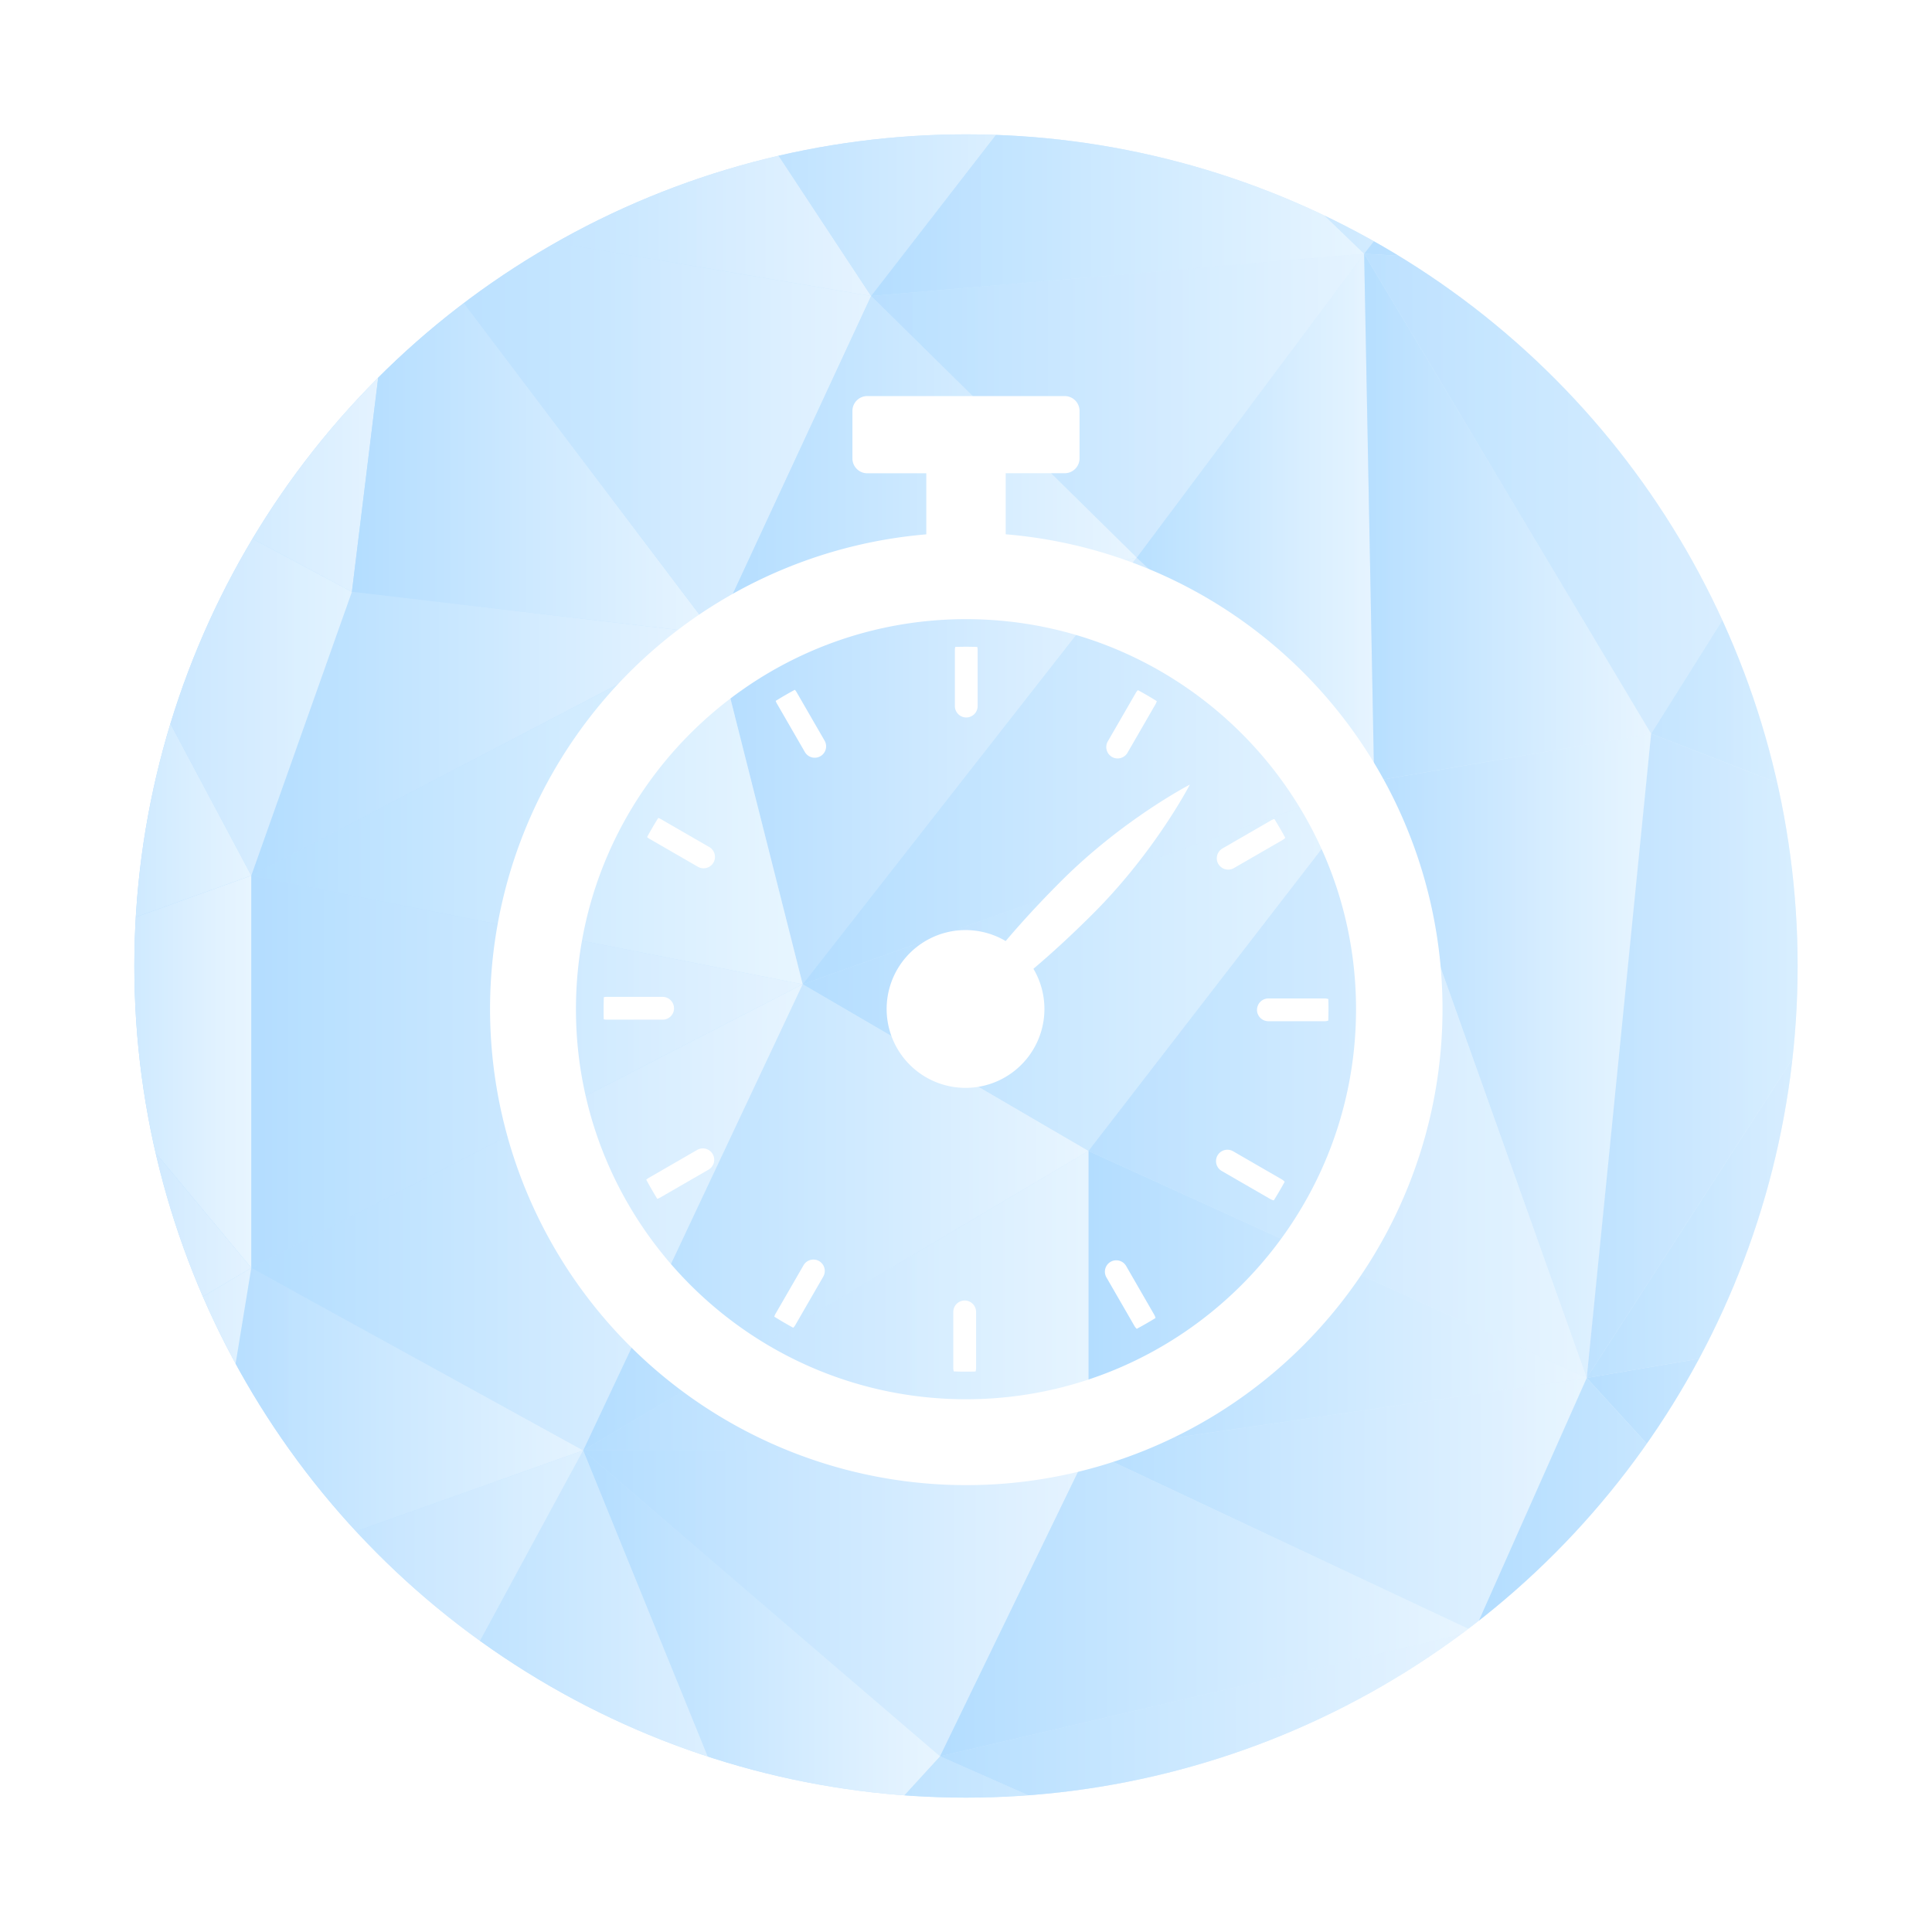 <svg xmlns="http://www.w3.org/2000/svg" xmlns:xlink="http://www.w3.org/1999/xlink" viewBox="0 0 1469.35 1469.35"><defs><style>.aad99852-9305-4890-96e9-3a415d48514a{fill:url(#773855e9-5715-42ad-92a8-ebb176f4c617);}.c7a942fa-5385-459c-ab0d-08f27e114842{fill:none;}.\39 bc52439-999d-4e9e-95fa-3834123b0784{clip-path:url(#d6b67ef7-a731-4e78-9c25-381ab9689bae);}.a98b3473-2044-41ec-bc05-dfb5a94163b7{fill:url(#bad96045-13de-4bfb-8471-e4286524b5b9);}.\33 0698c17-5ae1-4862-9344-b08e79677581,.\37 d63f86e-f1c8-4646-8d39-ed406ccf8659,.ab7bf2a7-1094-49e4-a0d8-abdc14c2c682,.f99b7408-e295-4517-921d-ce40ff920ec0{opacity:0.96;}.\33 0698c17-5ae1-4862-9344-b08e79677581{fill:url(#40292c6d-70a1-4067-88f8-d13d3ca51ef9);}.dfb8b5c2-60ed-4486-9513-0eaeea4451e1{opacity:0.95;fill:url(#01a7352f-74d5-4781-9746-d94b205156e1);}.\30 faeae34-8408-41b7-98fb-3c4b681c6a39,.\37 19c2bc1-1dbc-41cc-87b5-86d96c9e6baa,.a95bfbcc-0e5e-45da-a7be-fcac5fdfa1df,.e112b20a-136e-4d5c-9211-a436a48972ef,.f19ab215-9b4e-4421-bbbf-9375639c9896,.f4540a5f-c54c-4570-a164-201a18468524{opacity:0.92;}.\37 19c2bc1-1dbc-41cc-87b5-86d96c9e6baa{fill:url(#2c6aabce-9a26-4e58-9aaa-714d155ef058);}.\35 1f2f1d6-a9dc-4903-b101-7b9610d6d15c{fill:url(#d154e4a8-0e0a-4d0a-940d-04c39c2e9809);}.\31 2af9221-ec05-48c6-b635-363f39faaa37,.\32 2752d6d-a97c-4ff9-9b1c-318109f8a27a,.\33 3240823-0b16-4c54-89ce-d62521d53409,.\34 054fa08-26a8-48e1-b70b-a12f47f73d33,.\34 602b3ba-5cda-4b4a-b654-f9842c6f2eff,.\36 320ac7c-1066-41cc-ac3f-0a064bb86b82,.\38 3ec8396-eb50-432c-b528-6d7f1fe3b04d,.\39 ed63313-29ec-41d6-97bd-fe55e8ec5ecc,.d1cf5e81-eff3-45dc-8ac9-2aa30d92f7db,.d2c96c78-5011-4b1c-a071-09c56a7f58bc,.d5a8fd7d-4500-452c-8d12-a2f37fcc9a8e,.ec5ac392-3c39-4930-823e-d809d1d14d06{opacity:0.89;}.\39 ed63313-29ec-41d6-97bd-fe55e8ec5ecc{fill:url(#9bc59da3-e7d0-45ca-8afd-d130e7fb88f2);}.\39 e148618-8b56-4afe-94e2-a8d98cc780e3{fill:url(#189ffe13-b96d-4414-93c3-534c85d911b7);}.\37 d63f86e-f1c8-4646-8d39-ed406ccf8659{fill:url(#c5f316c5-91db-45f5-a563-2257244b0f0d);}.\34 602b3ba-5cda-4b4a-b654-f9842c6f2eff{fill:url(#8e7115a9-8289-4284-bbcc-1f6090285ae6);}.\33 3549f58-e42b-420e-9cc1-fb1b8e92189f,.\33 56cd9e1-ed9f-49e3-a87f-cfe19f91c578,.\33 7c13be8-8731-43e7-9bc4-3baaac41adca,.\34 c918529-a94f-4945-806d-a72d86000b11,.ade3f693-212a-425a-aba3-61252a57c8da{opacity:0.76;}.\33 56cd9e1-ed9f-49e3-a87f-cfe19f91c578{fill:url(#531cdabf-8b49-4325-bebf-4319abd548a0);}.\32 8ce3e3e-bc1d-4e76-a007-428c893a1b8b,.\35 77fe916-bba7-4560-8f9d-33c896594f95,.\36 4ea2756-c7b5-4580-a034-20d9420b731f,.df1b048f-4b81-43a6-b9e4-3156ba918583{opacity:0.93;}.\32 8ce3e3e-bc1d-4e76-a007-428c893a1b8b{fill:url(#b6c2bb4e-f344-403f-be61-326d998210ce);}.c5c75b51-65b2-4ec5-b2a2-e1268eee5ced{fill:url(#fe7a5e30-b9d8-4f5f-91a3-9a6b40778f82);}.f4540a5f-c54c-4570-a164-201a18468524{fill:url(#d6c3c1b3-2dd5-42b2-952e-13bcb959ba55);}.ab7bf2a7-1094-49e4-a0d8-abdc14c2c682{fill:url(#b8fc4ae1-c7b1-4047-9319-efc391e0781f);}.\39 e798f1c-49da-40e9-bcff-d5eb30352965{opacity:0.99;fill:url(#df6d5acb-6976-46bd-9cf3-caccd19e363d);}.\32 61995b5-6008-4d69-a1c9-aa7851b22862{fill:url(#ceb5cba7-4cf9-4b7a-9671-1f449be8f79c);}.\37 060a2fa-ad25-4d85-84a9-1fe7492354bd,.f610f2b7-2a5b-464f-b2e1-1b3c4e916d02{opacity:0.82;}.\37 060a2fa-ad25-4d85-84a9-1fe7492354bd{fill:url(#27c83a41-5303-49a1-8513-3ee86bc56b4f);}.\35 77fe916-bba7-4560-8f9d-33c896594f95{fill:url(#5dd3541d-3fcf-4220-9523-93067fadae2c);}.c86e8e2b-ed71-41ca-809e-1f2045d77064{fill:url(#0fe895b0-35f7-4d14-af95-9fc8f5c9b118);}.df1b048f-4b81-43a6-b9e4-3156ba918583{fill:url(#427983d5-38bc-43e8-9b2c-e18e83c42711);}.\36 320ac7c-1066-41cc-ac3f-0a064bb86b82{fill:url(#00b68205-0d1d-4c66-b6c0-d05737dc151a);}.c72e342e-b5f1-444c-863b-212b21aa3f64{opacity:0.87;fill:url(#e79f307d-9f37-496f-8cfb-576fd63ec02b);}.\33 3549f58-e42b-420e-9cc1-fb1b8e92189f{fill:url(#eabc2b62-978d-48cb-bf75-66cf7df114fa);}.\34 5e299e6-ad8d-4a63-9d5c-f59c9b6ad77f{opacity:0.66;fill:url(#9d5fb753-5a63-4a35-a928-4ef1720bac35);}.d1cf5e81-eff3-45dc-8ac9-2aa30d92f7db{fill:url(#80143a2e-1b6c-4f12-8e66-8037cc99fc4e);}.\34 c918529-a94f-4945-806d-a72d86000b11{fill:url(#9bdeb62d-429a-4b52-8b9c-fe38e01d70bb);}.\33 7c13be8-8731-43e7-9bc4-3baaac41adca{fill:url(#9e6fcd1b-7910-403f-bee9-28866e95c139);}.f610f2b7-2a5b-464f-b2e1-1b3c4e916d02{fill:url(#f5b7a9a4-b9ae-4c05-882f-360da3f7224d);}.ef2ee0cd-2581-4690-8eb4-2dacf12b92c5{fill:url(#4f512c8b-c14c-4798-96c0-af8fd59932c7);}.\36 5399ff3-c476-4492-9c72-388d3632cf57{fill:url(#6422443a-cd38-4a98-ae43-5a08ec03f2cd);}.\32 2752d6d-a97c-4ff9-9b1c-318109f8a27a{fill:url(#2fa61ef8-feb7-461b-b68d-d532cf0e9adb);}.\31 2af9221-ec05-48c6-b635-363f39faaa37{fill:url(#71639e3b-e2cc-4c50-90d8-371d0f8e170a);}.f99b7408-e295-4517-921d-ce40ff920ec0{fill:url(#3c394d83-632e-4573-9a42-4077ba6543eb);}.\30 faeae34-8408-41b7-98fb-3c4b681c6a39{fill:url(#a7bb51dc-0dbf-49a8-8925-71a52fd54092);}.\38 3ec8396-eb50-432c-b528-6d7f1fe3b04d{fill:url(#2bec3be1-300d-4ab3-b336-1f1653236302);}.ab8be795-9ba6-40ef-9427-4e0b18ffdec0{fill:url(#18e921b6-6c30-40c7-9a1f-90028e26ff24);}.\36 4ea2756-c7b5-4580-a034-20d9420b731f{fill:url(#76df4337-96b2-4ab1-90bf-593bac6d059a);}.a200d4e0-53b3-4f09-94a5-ad0a86af58f4{fill:url(#03b63f4c-6e99-4383-8a9a-dc48b1041e61);}.\33 653b2d8-ecb6-4bfc-a565-3dd6b6be3a7a,.dcf222b3-120c-4088-a1ba-6fc4f936651d{opacity:0.74;}.\33 653b2d8-ecb6-4bfc-a565-3dd6b6be3a7a{fill:url(#8db3c148-4002-4122-9652-482276fb5496);}.d5a8fd7d-4500-452c-8d12-a2f37fcc9a8e{fill:url(#3aa7de06-4681-479c-b8cf-e3bf0fa04e13);}.ade3f693-212a-425a-aba3-61252a57c8da{fill:url(#2e1d6c9c-2401-42a4-8e85-e38395806050);}.\33 3240823-0b16-4c54-89ce-d62521d53409{fill:url(#89bb7041-4d99-43de-8e46-7701b2ec6baf);}.\39 3e08e97-27e6-4500-b337-ea17817e923f{fill:url(#dd5542b7-96c9-4794-b0a8-ba4cbc0d540f);}.f19ab215-9b4e-4421-bbbf-9375639c9896{fill:url(#ce55a267-020e-4a57-977e-3837ad254dfd);}.ec5ac392-3c39-4930-823e-d809d1d14d06{fill:url(#967796cb-e7d6-428a-a874-0f7c8c9d9aa7);}.a95bfbcc-0e5e-45da-a7be-fcac5fdfa1df{fill:url(#85822d5a-ce75-46ef-a83b-82c7dcd115a0);}.faefde45-bed2-41af-8075-76202d193444{fill:url(#33c7eb0a-d40b-4038-8708-c893eda75c8c);}.\34 054fa08-26a8-48e1-b70b-a12f47f73d33{fill:url(#f0940108-16d6-44a4-8d97-044ee053691d);}.e112b20a-136e-4d5c-9211-a436a48972ef{fill:url(#277f97e7-7674-47a3-b632-e6faed7f3d8c);}.\39 3c3c46c-4ee1-4a97-a49a-64c71243ea74{fill:url(#e935d799-0151-4d10-a57a-af0898e2e256);}.dcf222b3-120c-4088-a1ba-6fc4f936651d{fill:url(#45a9f664-cd18-41c4-b748-1069379c44ac);}.d2c96c78-5011-4b1c-a071-09c56a7f58bc{fill:url(#b9fe0221-0c49-4f69-a0d4-bab6032d5c6b);}.\31 2eda526-59d2-458d-a20b-aaaa6ccc6e98{clip-path:url(#6277cc0a-c338-4b74-93e5-2444a75d0e37);}.\31 beddb1e-8643-400a-8721-6b712d430b23{fill:#fff;}</style><linearGradient id="773855e9-5715-42ad-92a8-ebb176f4c617" x1="87.51" y1="720" x2="1352.49" y2="720" gradientUnits="userSpaceOnUse"><stop offset="0" stop-color="#b3ddff"/><stop offset="1" stop-color="#e8f5ff"/></linearGradient><clipPath id="d6b67ef7-a731-4e78-9c25-381ab9689bae" transform="translate(14.67 14.67)"><circle class="aad99852-9305-4890-96e9-3a415d48514a" cx="720" cy="720" r="632.49"/></clipPath><linearGradient id="bad96045-13de-4bfb-8471-e4286524b5b9" x1="0" y1="153.58" x2="302.72" y2="153.58" xlink:href="#773855e9-5715-42ad-92a8-ebb176f4c617"/><linearGradient id="40292c6d-70a1-4067-88f8-d13d3ca51ef9" x1="0" y1="82.16" x2="514.04" y2="82.16" xlink:href="#773855e9-5715-42ad-92a8-ebb176f4c617"/><linearGradient id="01a7352f-74d5-4781-9746-d94b205156e1" x1="0" y1="307.22" x2="302.72" y2="307.22" xlink:href="#773855e9-5715-42ad-92a8-ebb176f4c617"/><linearGradient id="2c6aabce-9a26-4e58-9aaa-714d155ef058" x1="302.72" y1="112.57" x2="662.5" y2="112.57" xlink:href="#773855e9-5715-42ad-92a8-ebb176f4c617"/><linearGradient id="d154e4a8-0e0a-4d0a-940d-04c39c2e9809" x1="267.63" y1="323.29" x2="543.12" y2="323.29" xlink:href="#773855e9-5715-42ad-92a8-ebb176f4c617"/><linearGradient id="9bc59da3-e7d0-45ca-8afd-d130e7fb88f2" x1="302.72" y1="323.29" x2="662.5" y2="323.29" xlink:href="#773855e9-5715-42ad-92a8-ebb176f4c617"/><linearGradient id="189ffe13-b96d-4414-93c3-534c85d911b7" x1="514.04" y1="112.57" x2="836.98" y2="112.57" xlink:href="#773855e9-5715-42ad-92a8-ebb176f4c617"/><linearGradient id="c5f316c5-91db-45f5-a563-2257244b0f0d" x1="191.11" y1="558.02" x2="543.12" y2="558.02" xlink:href="#773855e9-5715-42ad-92a8-ebb176f4c617"/><linearGradient id="8e7115a9-8289-4284-bbcc-1f6090285ae6" x1="0" y1="486.54" x2="267.63" y2="486.54" xlink:href="#773855e9-5715-42ad-92a8-ebb176f4c617"/><linearGradient id="531cdabf-8b49-4325-bebf-4319abd548a0" x1="662.5" y1="308.55" x2="1037.47" y2="308.55" xlink:href="#773855e9-5715-42ad-92a8-ebb176f4c617"/><linearGradient id="b6c2bb4e-f344-403f-be61-326d998210ce" x1="662.5" y1="112.57" x2="1037.47" y2="112.57" xlink:href="#773855e9-5715-42ad-92a8-ebb176f4c617"/><linearGradient id="fe7a5e30-b9d8-4f5f-91a3-9a6b40778f82" x1="543.12" y1="353.7" x2="864.53" y2="353.7" xlink:href="#773855e9-5715-42ad-92a8-ebb176f4c617"/><linearGradient id="d6c3c1b3-2dd5-42b2-952e-13bcb959ba55" x1="543.12" y1="586.34" x2="864.53" y2="586.34" xlink:href="#773855e9-5715-42ad-92a8-ebb176f4c617"/><linearGradient id="b8fc4ae1-c7b1-4047-9319-efc391e0781f" x1="0" y1="520.92" x2="191.11" y2="520.92" xlink:href="#773855e9-5715-42ad-92a8-ebb176f4c617"/><linearGradient id="df6d5acb-6976-46bd-9cf3-caccd19e363d" x1="191.11" y1="615.42" x2="610.46" y2="615.42" xlink:href="#773855e9-5715-42ad-92a8-ebb176f4c617"/><linearGradient id="ceb5cba7-4cf9-4b7a-9671-1f449be8f79c" x1="610.46" y1="586.34" x2="1045.12" y2="586.34" xlink:href="#773855e9-5715-42ad-92a8-ebb176f4c617"/><linearGradient id="27c83a41-5303-49a1-8513-3ee86bc56b4f" x1="864.53" y1="393.5" x2="1045.12" y2="393.5" xlink:href="#773855e9-5715-42ad-92a8-ebb176f4c617"/><linearGradient id="5dd3541d-3fcf-4220-9523-93067fadae2c" x1="610.46" y1="734.67" x2="1045.12" y2="734.67" xlink:href="#773855e9-5715-42ad-92a8-ebb176f4c617"/><linearGradient id="0fe895b0-35f7-4d14-af95-9fc8f5c9b118" x1="836.98" y1="96.5" x2="1187.25" y2="96.5" xlink:href="#773855e9-5715-42ad-92a8-ebb176f4c617"/><linearGradient id="427983d5-38bc-43e8-9b2c-e18e83c42711" x1="1037.47" y1="393.5" x2="1255.76" y2="393.5" xlink:href="#773855e9-5715-42ad-92a8-ebb176f4c617"/><linearGradient id="00b68205-0d1d-4c66-b6c0-d05737dc151a" x1="1037.47" y1="108.69" x2="1469.35" y2="108.69" xlink:href="#773855e9-5715-42ad-92a8-ebb176f4c617"/><linearGradient id="e79f307d-9f37-496f-8cfb-576fd63ec02b" x1="1187.25" y1="108.69" x2="1469.35" y2="108.69" xlink:href="#773855e9-5715-42ad-92a8-ebb176f4c617"/><linearGradient id="eabc2b62-978d-48cb-bf75-66cf7df114fa" x1="1037.47" y1="375.51" x2="1469.35" y2="375.51" xlink:href="#773855e9-5715-42ad-92a8-ebb176f4c617"/><linearGradient id="9d5fb753-5a63-4a35-a928-4ef1720bac35" x1="1255.76" y1="429.1" x2="1469.35" y2="429.1" xlink:href="#773855e9-5715-42ad-92a8-ebb176f4c617"/><linearGradient id="80143a2e-1b6c-4f12-8e66-8037cc99fc4e" x1="1045.12" y1="802.99" x2="1255.76" y2="802.99" xlink:href="#773855e9-5715-42ad-92a8-ebb176f4c617"/><linearGradient id="9bdeb62d-429a-4b52-8b9c-fe38e01d70bb" x1="827.79" y1="820.97" x2="1206.78" y2="820.97" xlink:href="#773855e9-5715-42ad-92a8-ebb176f4c617"/><linearGradient id="9e6fcd1b-7910-403f-bee9-28866e95c139" x1="1206.78" y1="802.99" x2="1469.35" y2="802.99" xlink:href="#773855e9-5715-42ad-92a8-ebb176f4c617"/><linearGradient id="f5b7a9a4-b9ae-4c05-882f-360da3f7224d" x1="1206.78" y1="844.39" x2="1469.35" y2="844.39" xlink:href="#773855e9-5715-42ad-92a8-ebb176f4c617"/><linearGradient id="4f512c8b-c14c-4798-96c0-af8fd59932c7" x1="827.79" y1="989.2" x2="1206.78" y2="989.2" xlink:href="#773855e9-5715-42ad-92a8-ebb176f4c617"/><linearGradient id="6422443a-cd38-4a98-ae43-5a08ec03f2cd" x1="443.53" y1="925.81" x2="827.79" y2="925.81" xlink:href="#773855e9-5715-42ad-92a8-ebb176f4c617"/><linearGradient id="2fa61ef8-feb7-461b-b68d-d532cf0e9adb" x1="443.53" y1="989.2" x2="827.79" y2="989.2" xlink:href="#773855e9-5715-42ad-92a8-ebb176f4c617"/><linearGradient id="71639e3b-e2cc-4c50-90d8-371d0f8e170a" x1="191.11" y1="815.11" x2="610.46" y2="815.11" xlink:href="#773855e9-5715-42ad-92a8-ebb176f4c617"/><linearGradient id="3c394d83-632e-4573-9a42-4077ba6543eb" x1="191.11" y1="925.81" x2="610.46" y2="925.81" xlink:href="#773855e9-5715-42ad-92a8-ebb176f4c617"/><linearGradient id="a7bb51dc-0dbf-49a8-8925-71a52fd54092" x1="443.53" y1="1219.38" x2="827.79" y2="1219.38" xlink:href="#773855e9-5715-42ad-92a8-ebb176f4c617"/><linearGradient id="2bec3be1-300d-4ab3-b336-1f1653236302" x1="827.79" y1="1144.39" x2="1206.78" y2="1144.39" xlink:href="#773855e9-5715-42ad-92a8-ebb176f4c617"/><linearGradient id="18e921b6-6c30-40c7-9a1f-90028e26ff24" x1="714.95" y1="1219.38" x2="1121.06" y2="1219.38" xlink:href="#773855e9-5715-42ad-92a8-ebb176f4c617"/><linearGradient id="76df4337-96b2-4ab1-90bf-593bac6d059a" x1="1206.78" y1="1169.38" x2="1469.35" y2="1169.38" xlink:href="#773855e9-5715-42ad-92a8-ebb176f4c617"/><linearGradient id="03b63f4c-6e99-4383-8a9a-dc48b1041e61" x1="1121.06" y1="1191.83" x2="1469.35" y2="1191.83" xlink:href="#773855e9-5715-42ad-92a8-ebb176f4c617"/><linearGradient id="8db3c148-4002-4122-9652-482276fb5496" x1="1017.29" y1="1355.08" x2="1469.35" y2="1355.08" xlink:href="#773855e9-5715-42ad-92a8-ebb176f4c617"/><linearGradient id="3aa7de06-4681-479c-b8cf-e3bf0fa04e13" x1="714.95" y1="1355.08" x2="1121.06" y2="1355.08" xlink:href="#773855e9-5715-42ad-92a8-ebb176f4c617"/><linearGradient id="2e1d6c9c-2401-42a4-8e85-e38395806050" x1="1017.29" y1="1402.53" x2="1469.35" y2="1402.53" xlink:href="#773855e9-5715-42ad-92a8-ebb176f4c617"/><linearGradient id="89bb7041-4d99-43de-8e46-7701b2ec6baf" x1="592.51" y1="1402.53" x2="1017.29" y2="1402.53" xlink:href="#773855e9-5715-42ad-92a8-ebb176f4c617"/><linearGradient id="dd5542b7-96c9-4794-b0a8-ba4cbc0d540f" x1="443.53" y1="1286.2" x2="714.95" y2="1286.2" xlink:href="#773855e9-5715-42ad-92a8-ebb176f4c617"/><linearGradient id="ce55a267-020e-4a57-977e-3837ad254dfd" x1="151.36" y1="1085.71" x2="443.53" y2="1085.71" xlink:href="#773855e9-5715-42ad-92a8-ebb176f4c617"/><linearGradient id="967796cb-e7d6-428a-a874-0f7c8c9d9aa7" x1="290.59" y1="1286.2" x2="592.51" y2="1286.2" xlink:href="#773855e9-5715-42ad-92a8-ebb176f4c617"/><linearGradient id="85822d5a-ce75-46ef-a83b-82c7dcd115a0" x1="0" y1="1427.3" x2="592.51" y2="1427.3" xlink:href="#773855e9-5715-42ad-92a8-ebb176f4c617"/><linearGradient id="33c7eb0a-d40b-4038-8708-c893eda75c8c" x1="0" y1="815.11" x2="191.11" y2="815.11" xlink:href="#773855e9-5715-42ad-92a8-ebb176f4c617"/><linearGradient id="f0940108-16d6-44a4-8d97-044ee053691d" x1="0" y1="1085.71" x2="191.11" y2="1085.71" xlink:href="#773855e9-5715-42ad-92a8-ebb176f4c617"/><linearGradient id="277f97e7-7674-47a3-b632-e6faed7f3d8c" x1="0" y1="906.15" x2="191.11" y2="906.15" xlink:href="#773855e9-5715-42ad-92a8-ebb176f4c617"/><linearGradient id="e935d799-0151-4d10-a57a-af0898e2e256" x1="0" y1="1273.49" x2="151.36" y2="1273.49" xlink:href="#773855e9-5715-42ad-92a8-ebb176f4c617"/><linearGradient id="45a9f664-cd18-41c4-b748-1069379c44ac" x1="151.36" y1="1244.16" x2="443.53" y2="1244.16" xlink:href="#773855e9-5715-42ad-92a8-ebb176f4c617"/><linearGradient id="b9fe0221-0c49-4f69-a0d4-bab6032d5c6b" x1="0" y1="1338.24" x2="290.59" y2="1338.24" xlink:href="#773855e9-5715-42ad-92a8-ebb176f4c617"/><clipPath id="6277cc0a-c338-4b74-93e5-2444a75d0e37" transform="translate(14.67 14.67)"><rect class="c7a942fa-5385-459c-ab0d-08f27e114842" x="240.46" y="240.46" width="959.08" height="959.08"/></clipPath></defs><title>clock</title><g id="446f2178-2091-4179-8f61-dc7e12381332" data-name="Icon"><g id="d42bc352-adc4-417b-b2e2-6a3ca006b410" data-name="Icon rund 01"><circle class="aad99852-9305-4890-96e9-3a415d48514a" cx="734.67" cy="734.67" r="632.49"/><g class="9bc52439-999d-4e9e-95fa-3834123b0784"><polygon class="a98b3473-2044-41ec-bc05-dfb5a94163b7" points="0 0 0 307.16 302.72 164.31 0 0"/><polygon class="30698c17-5ae1-4862-9344-b08e79677581" points="0 0 514.04 0 302.72 164.31 0 0"/><polygon class="dfb8b5c2-60ed-4486-9513-0eaeea4451e1" points="0 307.16 267.63 450.12 302.72 164.31 0 307.16"/><polygon class="719c2bc1-1dbc-41cc-87b5-86d96c9e6baa" points="662.5 225.14 302.72 164.31 514.04 0 662.5 225.14"/><polygon class="51f2f1d6-a9dc-4903-b101-7b9610d6d15c" points="543.12 482.26 302.72 164.31 267.63 450.12 543.12 482.26"/><polygon class="9ed63313-29ec-41d6-97bd-fe55e8ec5ecc" points="662.5 225.14 302.72 164.31 543.12 482.26 662.5 225.14"/><polygon class="9e148618-8b56-4afe-94e2-a8d98cc780e3" points="514.04 0 836.98 0 662.5 225.14 514.04 0"/><polygon class="7d63f86e-f1c8-4646-8d39-ed406ccf8659" points="267.63 450.12 191.11 665.92 543.12 482.26 267.63 450.12"/><polygon class="4602b3ba-5cda-4b4a-b654-f9842c6f2eff" points="0 307.16 191.11 665.92 267.63 450.12 0 307.16"/><polygon class="356cd9e1-ed9f-49e3-a87f-cfe19f91c578" points="662.5 225.14 864.52 424.11 1037.47 193 662.5 225.14"/><polygon class="28ce3e3e-bc1d-4e76-a007-428c893a1b8b" points="836.98 0 1037.47 193 662.5 225.14 836.98 0"/><polygon class="c5c75b51-65b2-4ec5-b2a2-e1268eee5ced" points="543.12 482.26 864.52 424.11 662.5 225.14 543.12 482.26"/><polygon class="f4540a5f-c54c-4570-a164-201a18468524" points="610.46 748.57 543.12 482.26 864.52 424.11 610.46 748.57"/><polygon class="ab7bf2a7-1094-49e4-a0d8-abdc14c2c682" points="191.11 665.92 0 734.67 0 307.16 191.11 665.92"/><polygon class="9e798f1c-49da-40e9-bcff-d5eb30352965" points="610.46 748.57 191.11 665.92 543.12 482.26 610.46 748.57"/><polygon class="261995b5-6008-4d69-a1c9-aa7851b22862" points="864.52 424.11 1045.12 593.99 610.46 748.57 864.52 424.11"/><polygon class="7060a2fa-ad25-4d85-84a9-1fe7492354bd" points="1037.47 193 1045.12 593.99 864.52 424.11 1037.47 193"/><polygon class="577fe916-bba7-4560-8f9d-33c896594f95" points="610.46 748.57 827.79 875.35 1045.12 593.99 610.46 748.57"/><polygon class="c86e8e2b-ed71-41ca-809e-1f2045d77064" points="1037.47 193 1187.25 0 836.98 0 1037.47 193"/><polygon class="df1b048f-4b81-43a6-b9e4-3156ba918583" points="1045.12 593.99 1255.76 558.02 1037.47 193 1045.12 593.99"/><polygon class="6320ac7c-1066-41cc-ac3f-0a064bb86b82" points="1187.25 0 1469.35 217.37 1037.47 193 1187.25 0"/><polygon class="c72e342e-b5f1-444c-863b-212b21aa3f64" points="1469.35 0 1469.35 217.37 1187.25 0 1469.35 0"/><polygon class="33549f58-e42b-420e-9cc1-fb1b8e92189f" points="1255.76 558.02 1037.47 193 1469.35 217.37 1255.76 558.02"/><polygon class="45e299e6-ad8d-4a63-9d5c-f59c9b6ad77f" points="1469.35 640.83 1255.76 558.02 1469.35 217.37 1469.35 640.83"/><polygon class="d1cf5e81-eff3-45dc-8ac9-2aa30d92f7db" points="1045.12 593.99 1206.78 1047.96 1255.76 558.02 1045.12 593.99"/><polygon class="4c918529-a94f-4945-806d-a72d86000b11" points="827.79 875.35 1206.78 1047.96 1045.12 593.99 827.79 875.35"/><polygon class="37c13be8-8731-43e7-9bc4-3baaac41adca" points="1255.76 558.02 1206.78 1047.96 1469.35 640.83 1255.76 558.02"/><polygon class="f610f2b7-2a5b-464f-b2e1-1b3c4e916d02" points="1469.35 1003.06 1206.78 1047.96 1469.35 640.83 1469.35 1003.06"/><polygon class="ef2ee0cd-2581-4690-8eb4-2dacf12b92c5" points="827.79 875.35 827.79 1103.06 1206.78 1047.96 827.79 875.35"/><polygon class="65399ff3-c476-4492-9c72-388d3632cf57" points="610.46 748.57 443.53 1103.06 827.79 875.35 610.46 748.57"/><polygon class="22752d6d-a97c-4ff9-9b1c-318109f8a27a" points="827.79 1103.06 443.53 1103.06 827.79 875.35 827.79 1103.06"/><polygon class="12af9221-ec05-48c6-b635-363f39faaa37" points="191.11 665.92 191.11 964.29 610.46 748.57 191.11 665.92"/><polygon class="f99b7408-e295-4517-921d-ce40ff920ec0" points="443.53 1103.06 191.11 964.29 610.46 748.57 443.53 1103.06"/><polygon class="0faeae34-8408-41b7-98fb-3c4b681c6a39" points="827.79 1103.06 714.95 1335.71 443.53 1103.06 827.79 1103.06"/><polygon class="83ec8396-eb50-432c-b528-6d7f1fe3b04d" points="1206.78 1047.96 1121.07 1240.81 827.79 1103.06 1206.78 1047.96"/><polygon class="ab8be795-9ba6-40ef-9427-4e0b18ffdec0" points="714.95 1335.71 1121.07 1240.81 827.79 1103.06 714.95 1335.71"/><polygon class="64ea2756-c7b5-4580-a034-20d9420b731f" points="1206.78 1047.96 1469.35 1335.71 1469.35 1003.06 1206.78 1047.96"/><polygon class="a200d4e0-53b3-4f09-94a5-ad0a86af58f4" points="1121.07 1240.81 1469.35 1335.71 1206.78 1047.96 1121.07 1240.81"/><polygon class="3653b2d8-ecb6-4bfc-a565-3dd6b6be3a7a" points="1121.07 1240.81 1017.28 1469.35 1469.35 1335.71 1121.07 1240.81"/><polygon class="d5a8fd7d-4500-452c-8d12-a2f37fcc9a8e" points="714.95 1335.71 1121.07 1240.81 1017.28 1469.35 714.95 1335.71"/><polygon class="ade3f693-212a-425a-aba3-61252a57c8da" points="1469.35 1335.71 1469.35 1469.35 1017.28 1469.35 1469.35 1335.71"/><polygon class="33240823-0b16-4c54-89ce-d62521d53409" points="714.95 1335.71 592.51 1469.35 1017.28 1469.35 714.95 1335.71"/><polygon class="93e08e97-27e6-4500-b337-ea17817e923f" points="443.53 1103.06 592.51 1469.35 714.95 1335.71 443.53 1103.06"/><polygon class="f19ab215-9b4e-4421-bbbf-9375639c9896" points="191.11 964.29 151.36 1207.14 443.53 1103.06 191.11 964.29"/><polygon class="ec5ac392-3c39-4930-823e-d809d1d14d06" points="592.51 1469.35 290.59 1385.26 443.53 1103.06 592.51 1469.35"/><polygon class="a95bfbcc-0e5e-45da-a7be-fcac5fdfa1df" points="0 1469.35 290.59 1385.26 592.51 1469.35 0 1469.35"/><polygon class="faefde45-bed2-41af-8075-76202d193444" points="0 734.67 191.11 665.92 191.11 964.29 0 734.67"/><polygon class="4054fa08-26a8-48e1-b70b-a12f47f73d33" points="151.36 1207.14 0 1077.63 191.11 964.29 151.36 1207.14"/><polygon class="e112b20a-136e-4d5c-9211-a436a48972ef" points="0 734.67 0 1077.63 191.11 964.29 0 734.67"/><polygon class="93c3c46c-4ee1-4a97-a49a-64c71243ea74" points="0 1469.35 151.36 1207.14 0 1077.63 0 1469.35"/><polygon class="dcf222b3-120c-4088-a1ba-6fc4f936651d" points="290.59 1385.26 151.36 1207.14 443.53 1103.06 290.59 1385.26"/><polygon class="d2c96c78-5011-4b1c-a071-09c56a7f58bc" points="0 1469.35 151.36 1207.14 290.59 1385.26 0 1469.35"/></g></g></g><g id="2df43454-a853-45df-ae89-689b687d7bb3" data-name="Symbol"><g id="920b74d0-5eb7-4bf9-bf86-7046e905d552" data-name="MASTER Symbol"><g class="12eda526-59d2-458d-a20b-aaaa6ccc6e98"><g class="12eda526-59d2-458d-a20b-aaaa6ccc6e98"><path class="1beddb1e-8643-400a-8721-6b712d430b23" d="M1053.92,611.78a362.14,362.14,0,0,0-303.73-220.1V345.24h44.9A11.31,11.31,0,0,0,806.36,334V297.83a11.31,11.31,0,0,0-11.28-11.28H644.91a11.31,11.31,0,0,0-11.28,11.28V334a11.31,11.31,0,0,0,11.28,11.28h44.9v46.44a362.19,362.19,0,1,0,364.11,220.1M720,1049.5c-163.56,0-296.64-133.07-296.64-296.64S556.43,456.22,720,456.22s296.64,133.07,296.64,296.64S883.57,1049.5,720,1049.5" transform="translate(14.67 14.67)"/><path class="1beddb1e-8643-400a-8721-6b712d430b23" d="M750.22,701.06a60,60,0,1,0,21.06,21.06c13.9-11.72,29.5-26.07,45.49-42.06,47.35-47.35,73.48-98,73.48-98s-50.63,26.13-98,73.48c-16,16-30.34,31.6-42.06,45.49" transform="translate(14.67 14.67)"/><path class="1beddb1e-8643-400a-8721-6b712d430b23" d="M720.2,531a8.69,8.69,0,0,0,8.66-8.66V479.65a8.6,8.6,0,0,0-.32-2.3c-2.84-.09-5.68-.15-8.54-.15s-5.43.05-8.13.13a8.55,8.55,0,0,0-.33,2.31v42.72A8.69,8.69,0,0,0,720.2,531" transform="translate(14.67 14.67)"/><path class="1beddb1e-8643-400a-8721-6b712d430b23" d="M591.09,511.62a8.56,8.56,0,0,0-1.27-1.67q-7.41,4-14.53,8.41a8.59,8.59,0,0,0,.81,1.92l21.36,37a8.66,8.66,0,1,0,15-8.66Z" transform="translate(14.67 14.67)"/><path class="1beddb1e-8643-400a-8721-6b712d430b23" d="M524.76,629.55l-37-21.36a8.63,8.63,0,0,0-1.81-.78q-4.45,7.13-8.48,14.54a8.53,8.53,0,0,0,1.63,1.23l37,21.36a8.66,8.66,0,0,0,8.66-15" transform="translate(14.67 14.67)"/><path class="1beddb1e-8643-400a-8721-6b712d430b23" d="M497.94,752.15a8.68,8.68,0,0,0-8.66-8.66H446.56a8.62,8.62,0,0,0-2,.25c-.1,3-.17,6.07-.17,9.12,0,2.57,0,5.13.11,7.68a8.56,8.56,0,0,0,2.09.27h42.72a8.68,8.68,0,0,0,8.66-8.66" transform="translate(14.67 14.67)"/><path class="1beddb1e-8643-400a-8721-6b712d430b23" d="M515.52,859.9l-37,21.36a8.57,8.57,0,0,0-1.69,1.29q4,7.4,8.36,14.53a8.56,8.56,0,0,0,2-.83l37-21.36a8.66,8.66,0,1,0-8.66-15" transform="translate(14.67 14.67)"/><path class="1beddb1e-8643-400a-8721-6b712d430b23" d="M608.28,944.42h0a8.69,8.69,0,0,0-11.83,3.17l-21.36,37a8.63,8.63,0,0,0-.86,2.12q7.06,4.41,14.38,8.42a8.59,8.59,0,0,0,1.48-1.88l21.36-37a8.69,8.69,0,0,0-3.17-11.83" transform="translate(14.67 14.67)"/><path class="1beddb1e-8643-400a-8721-6b712d430b23" d="M719,974.41a8.69,8.69,0,0,0-8.66,8.66v42.72a8.58,8.58,0,0,0,.39,2.55c3.07.1,6.14.17,9.23.17q3.66,0,7.3-.1a8.56,8.56,0,0,0,.41-2.62V983.07a8.69,8.69,0,0,0-8.66-8.66" transform="translate(14.67 14.67)"/><path class="1beddb1e-8643-400a-8721-6b712d430b23" d="M841.8,948.17a8.66,8.66,0,0,0-15,8.66l21.36,37a8.58,8.58,0,0,0,1.72,2.11q7.26-3.89,14.25-8.2a8.58,8.58,0,0,0-1-2.57Z" transform="translate(14.67 14.67)"/><path class="1beddb1e-8643-400a-8721-6b712d430b23" d="M923.15,860.9a8.66,8.66,0,1,0-8.66,15l37,21.36a8.59,8.59,0,0,0,2.61,1c2.88-4.63,5.65-9.34,8.26-14.14a8.57,8.57,0,0,0-2.21-1.84Z" transform="translate(14.67 14.67)"/><path class="1beddb1e-8643-400a-8721-6b712d430b23" d="M941.31,753.3A8.69,8.69,0,0,0,950,762h42.72a8.58,8.58,0,0,0,2.81-.48c.09-2.86.15-5.74.15-8.62q0-3.88-.11-7.73a8.53,8.53,0,0,0-2.84-.49H950a8.68,8.68,0,0,0-8.66,8.66" transform="translate(14.67 14.67)"/><path class="1beddb1e-8643-400a-8721-6b712d430b23" d="M911.9,642.38a8.69,8.69,0,0,0,11.83,3.17l37-21.36a8.59,8.59,0,0,0,2.09-1.69q-3.92-7.27-8.26-14.26a8.58,8.58,0,0,0-2.49,1l-37,21.36a8.69,8.69,0,0,0-3.17,11.83" transform="translate(14.67 14.67)"/><path class="1beddb1e-8643-400a-8721-6b712d430b23" d="M831,561h0a8.69,8.69,0,0,0,11.83-3.17l21.36-37a8.55,8.55,0,0,0,.91-2.28q-7-4.37-14.35-8.34a8.59,8.59,0,0,0-1.56,2l-21.36,37A8.68,8.68,0,0,0,831,561" transform="translate(14.67 14.67)"/></g></g></g></g></svg>
